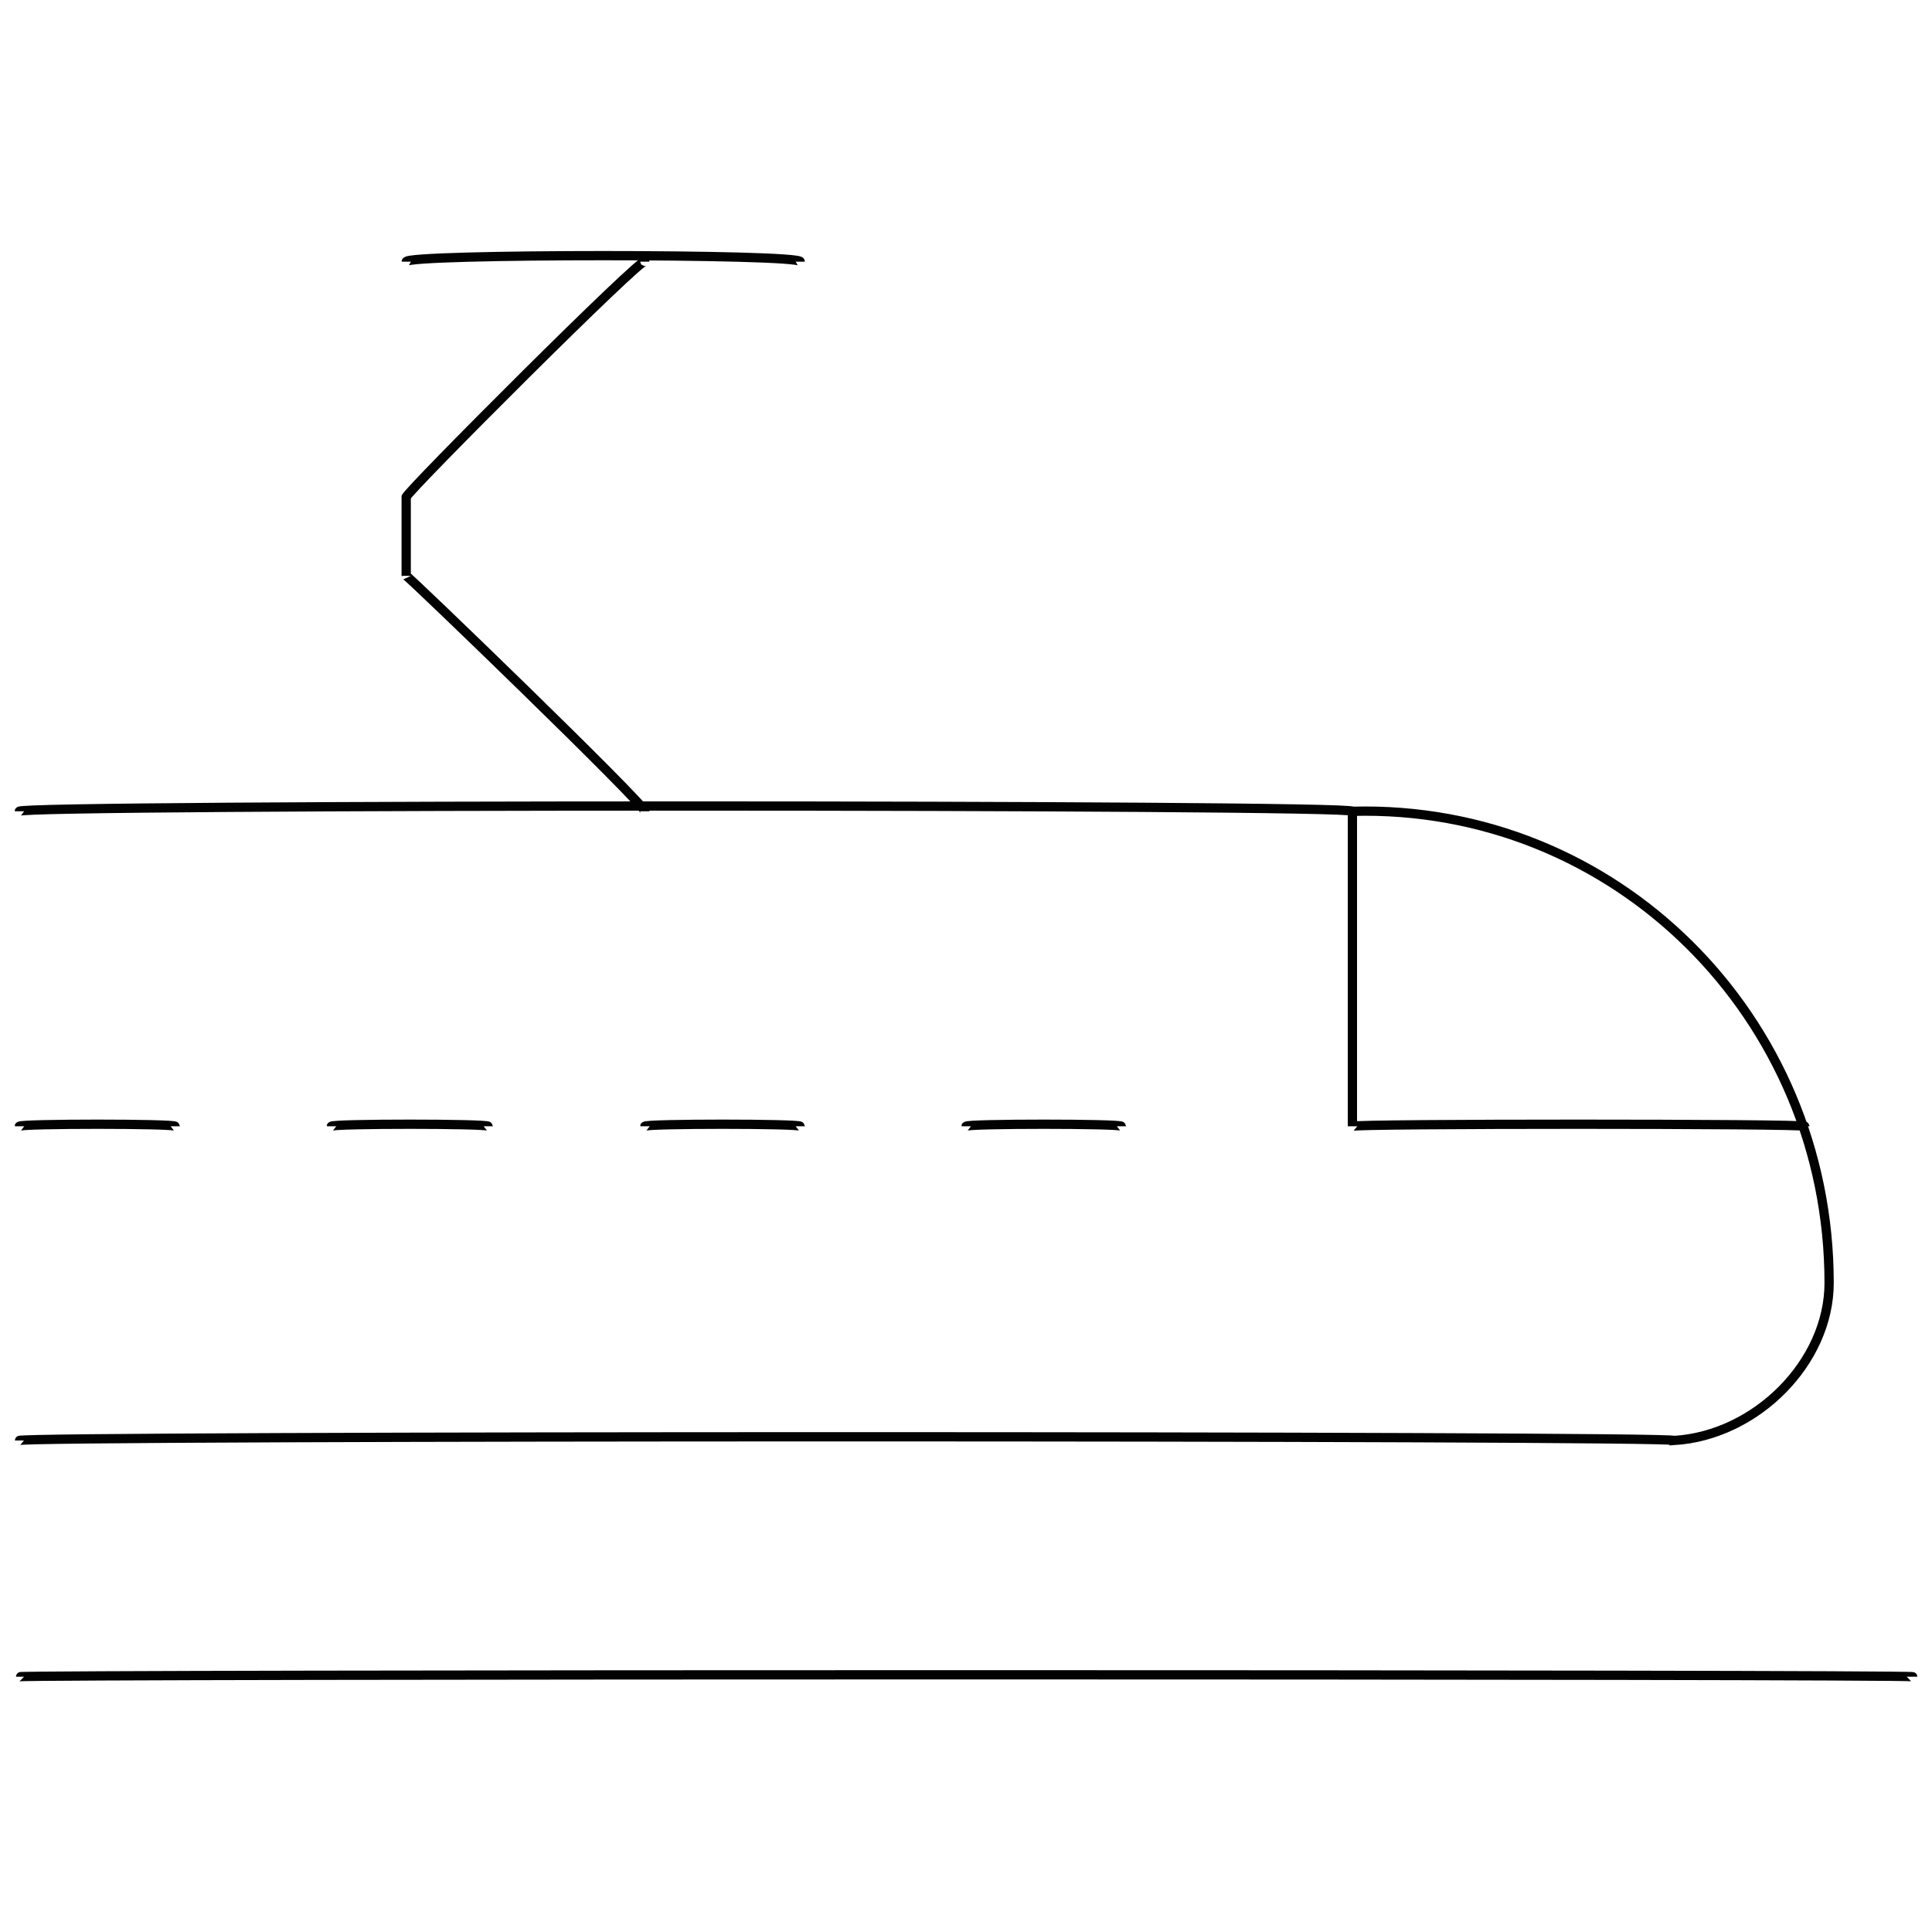 <svg xmlns="http://www.w3.org/2000/svg" version="1.1" xmlns:xlink="http://www.w3.org/1999/xlink" width="100%" height="100%" id="svgWorkerArea" viewBox="0 0 400 400" xmlns:artdraw="https://artdraw.muisca.co" style="background: white;"><defs id="defsdoc"><pattern id="patternBool" x="0" y="0" width="10" height="10" patternUnits="userSpaceOnUse" patternTransform="rotate(35)"><circle cx="5" cy="5" r="4" style="stroke: none;fill: #ff000070;"></circle></pattern></defs><g id="fileImp-910035996" class="cosito"><path id="pathImp-323963427" class="grouped" style="fill:none; stroke:#020202; stroke-miterlimit:10; stroke-width:1.92px; " d="M4 167.968C4 166.514 280 166.514 280 167.968 334.5 166.514 378.7 210.614 378.7 265.627 378.7 264.814 378.7 264.814 378.7 265.627 378.7 282.014 363.6 297.214 346.6 298.237 346.6 297.214 4 297.214 4 298.237"></path><path id="lineImp-379193127" class="grouped" style="fill:none; stroke:#020202; stroke-miterlimit:10; stroke-width:1.92px; " d="M4 233.187C4 232.614 36.3 232.614 36.3 233.187"></path><path id="lineImp-723616307" class="grouped" style="fill:none; stroke:#020202; stroke-miterlimit:10; stroke-width:1.92px; " d="M68.6 233.187C68.6 232.614 101.1 232.614 101.1 233.187"></path><path id="lineImp-969470039" class="grouped" style="fill:none; stroke:#020202; stroke-miterlimit:10; stroke-width:1.92px; " d="M133.5 233.187C133.5 232.614 165.7 232.614 165.7 233.187"></path><path id="lineImp-153765010" class="grouped" style="fill:none; stroke:#020202; stroke-miterlimit:10; stroke-width:1.92px; " d="M200 233.187C200 232.614 232.2 232.614 232.2 233.187"></path><path id="polylineImp-137091992" class="grouped" style="fill:none; stroke:#020202; stroke-miterlimit:10; stroke-width:1.92px; " d="M280 167.968C280 166.514 280 232.614 280 233.187 280 232.614 373.7 232.614 373.7 233.187"></path><path id="lineImp-895386443" class="grouped" style="fill:none; stroke:#020202; stroke-miterlimit:10; stroke-width:1.92px; " d="M396 347.151C396 346.614 4 346.614 4 347.151"></path><path id="polylineImp-571301380" class="grouped" style="fill:none; stroke:#020202; stroke-miterlimit:10; stroke-width:1.92px; " d="M133.5 167.968C133.5 166.514 84.1 118.814 84.1 119.224 84.1 118.814 84.1 101.914 84.1 102.919 84.1 101.914 133.5 52.514 133.5 54.174"></path><path id="lineImp-53448734" class="grouped" style="fill:none; stroke:#020202; stroke-miterlimit:10; stroke-width:1.92px; " d="M84.1 54.174C84.1 52.514 165.7 52.514 165.7 54.174"></path></g></svg>